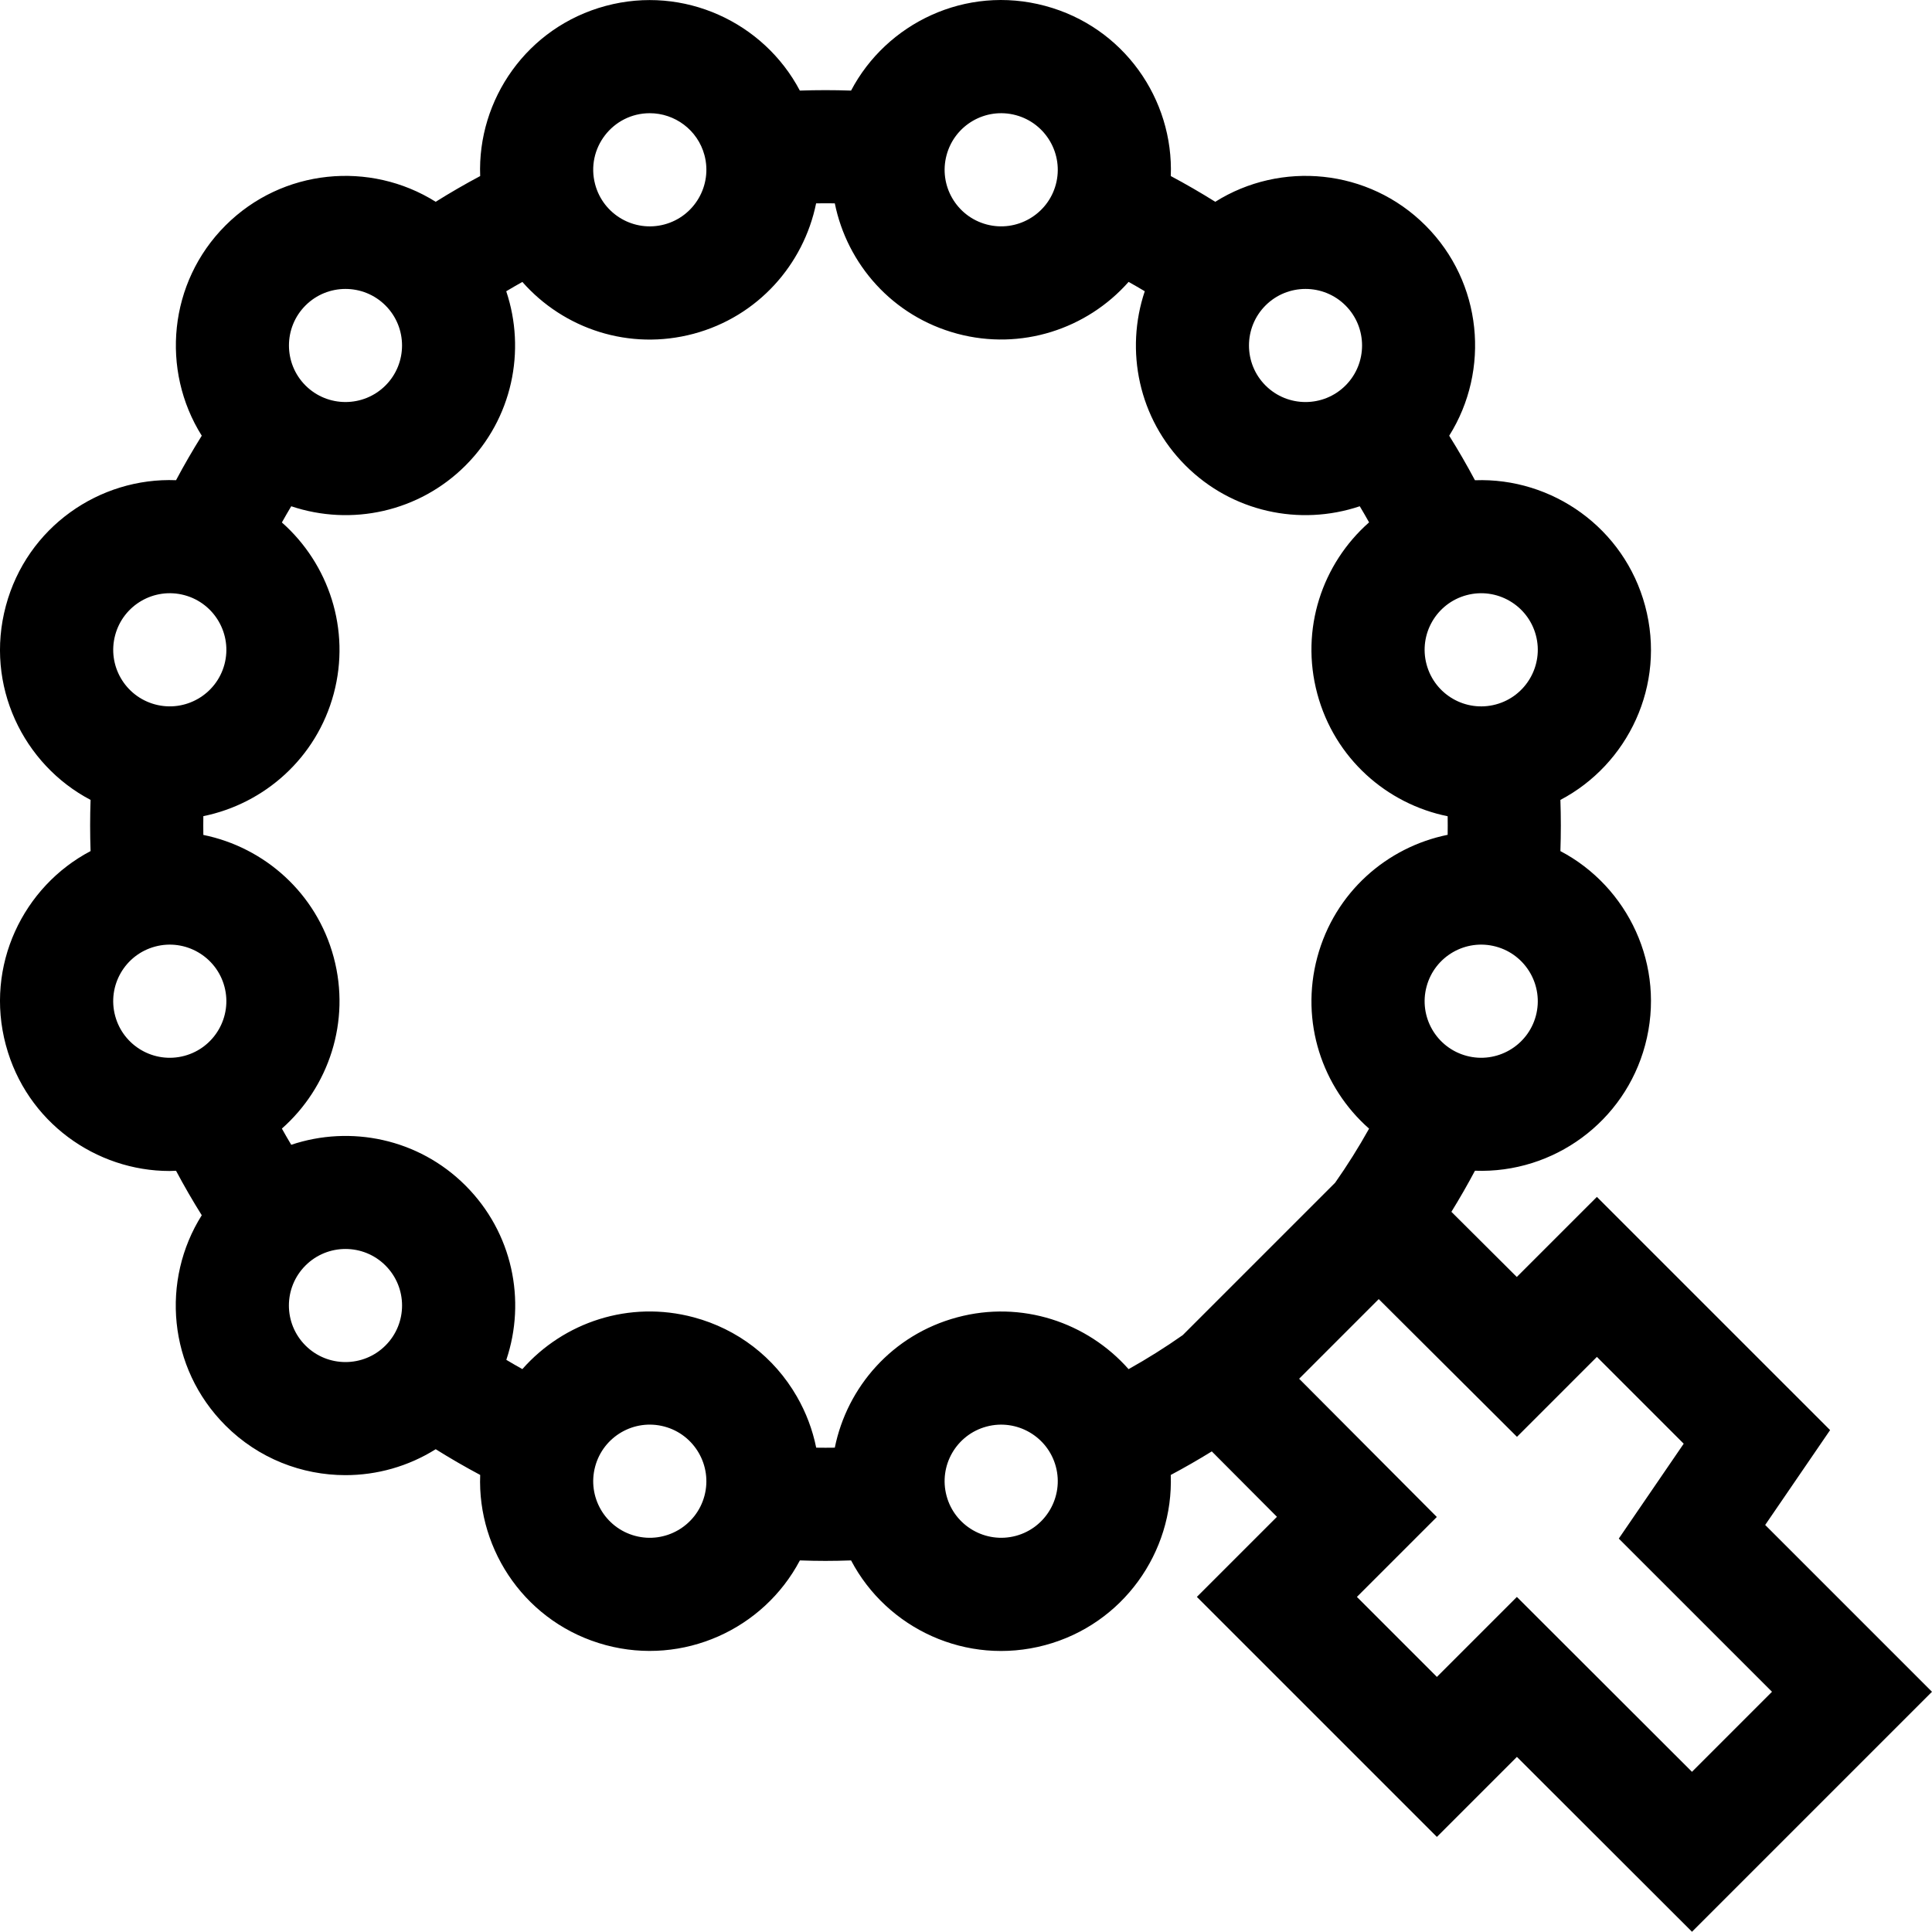 <svg viewBox="0 0 512.001 512" xmlns="http://www.w3.org/2000/svg"><path d="m1.555 276.969c5.488 20.488 23.973 33.355 43.367 33.355.578 0 1.152-.035 1.73-.059 2.133 4.008 4.406 7.941 6.816 11.789-10.816 17.148-9.027 40.406 6.289 55.723 8.766 8.77 20.281 13.152 31.801 13.152 8.316 0 16.625-2.301 23.91-6.871 3.848 2.41 7.781 4.684 11.789 6.816-.789 20.254 12.387 39.5 33.305 45.105 20.484 5.488 41.758-4.152 51.418-22.453 5.023.172 8.535.172 13.566 0 9.48 18.047 30.574 28.039 51.422 22.453 20.625-5.527 34.051-24.613 33.297-45.098 3.688-1.965 7.316-4.047 10.875-6.246l17.27 17.336-21.223 21.223 63.605 63.605 21.207-21.207 46.402 46.344 63.598-63.598-44.203-44.207 17.203-25.141-61.805-61.801-21.223 21.219-17.332-17.266c2.199-3.562 4.281-7.195 6.246-10.887 20.898.762 39.66-13.008 45.094-33.289 5.652-21.086-4.641-42.066-22.453-51.418.156-4.52.156-9.047 0-13.566 17.82-9.359 28.102-30.34 22.453-51.418-5.527-20.625-24.609-34.051-45.098-33.297-2.137-4.012-4.41-7.949-6.824-11.801 10.906-17.367 8.82-40.613-6.281-55.711-15.098-15.102-38.344-17.188-55.711-6.281-3.852-2.41-7.785-4.688-11.789-6.82.789-20.297-12.43-39.508-33.309-45.102-21.086-5.652-42.066 4.641-51.422 22.453-4.52-.156-9.051-.156-13.574 0-9.578-18.148-30.77-27.984-51.41-22.453-20.922 5.605-34.094 24.855-33.305 45.102-4.008 2.133-7.941 4.41-11.789 6.82-17.367-10.906-40.613-8.82-55.711 6.277-15.102 15.102-17.188 38.348-6.285 55.715-2.406 3.848-4.684 7.781-6.816 11.789-20.254-.785-39.496 12.387-45.102 33.309-5.652 21.086 4.637 42.062 22.453 51.418-.156 4.52-.156 9.047 0 13.562-17.816 9.355-28.105 30.336-22.453 51.422zm28.961-7.762c-2.145-8 2.594-16.215 10.598-18.359 7.984-2.141 16.223 2.613 18.363 10.602 2.141 7.984-2.617 16.219-10.602 18.359-8 2.145-16.215-2.594-18.359-10.602zm50.441 87.367c-5.859-5.855-5.859-15.34 0-21.199 5.844-5.844 15.355-5.848 21.199 0 5.859 5.859 5.859 15.34 0 21.199-5.844 5.848-15.355 5.848-21.199 0zm105.73 39.844c-2.141 7.984-10.375 12.742-18.363 10.602-8.004-2.145-12.746-10.359-10.602-18.363 2.141-7.988 10.34-12.75 18.363-10.602 7.984 2.141 12.738 10.379 10.602 18.363zm82.52 10.602c-7.984 2.137-16.223-2.617-18.359-10.602-2.145-8.004 2.594-16.219 10.598-18.363 8.008-2.141 16.23 2.637 18.363 10.602 2.141 7.984-2.617 16.223-10.602 18.363zm132.809-26.246 21.18-21.184 23.004 23.004-17.203 25.145 40.602 40.598-21.207 21.211-46.402-46.344-21.195 21.195-21.199-21.203 21.18-21.18-36.492-36.637 21.098-21.102zm5.004-111.566c-2.141 7.984-10.379 12.742-18.363 10.602-8.004-2.145-12.746-10.355-10.602-18.359 2.145-7.996 10.355-12.75 18.363-10.602 7.984 2.141 12.738 10.375 10.602 18.359zm0-100.883c2.141 7.984-2.617 16.223-10.602 18.359-8.004 2.145-16.215-2.594-18.363-10.602-2.145-8 2.598-16.215 10.602-18.359 7.984-2.141 16.223 2.617 18.363 10.602zm-50.441-87.367c5.844 5.844 5.844 15.355 0 21.199-5.848 5.848-15.359 5.848-21.203 0-5.844-5.844-5.844-15.355 0-21.203 5.844-5.844 15.355-5.844 21.203.004zm-105.73-39.84c2.141-7.988 10.34-12.754 18.359-10.602 7.984 2.141 12.742 10.375 10.602 18.359s-10.379 12.738-18.363 10.602c-8-2.145-12.742-10.355-10.598-18.359zm-29.617 12.77c3.25 16.051 15.211 29.93 32.457 34.551 16.883 4.523 34.34-1.211 45.398-13.734 1.441.805 2.871 1.629 4.289 2.477-5.266 15.684-1.672 33.711 10.797 46.18 12.289 12.289 30.219 16.156 46.18 10.801.844 1.41 1.668 2.832 2.469 4.27-12.398 10.93-18.32 28.273-13.727 45.414 4.605 17.191 18.469 29.211 34.551 32.469.023 1.641.023 3.277 0 4.918-16.051 3.254-29.93 15.211-34.551 32.457-4.578 17.094 1.297 34.461 13.727 45.414-2.75 4.93-5.758 9.723-9 14.336l-40.383 40.383c-4.621 3.246-9.418 6.258-14.355 9.016-10.949-12.402-28.359-18.305-45.395-13.738-17.242 4.617-29.203 18.492-32.457 34.547-1.645.027-3.285.027-4.93 0-.957-4.719-2.668-9.301-5.148-13.594-6.004-10.402-15.703-17.844-27.309-20.953-17.086-4.578-34.453 1.289-45.414 13.727-1.43-.797-2.848-1.617-4.25-2.457 5.285-15.707 1.691-33.68-10.82-46.191-12.469-12.469-30.496-16.062-46.18-10.801-.848-1.418-1.676-2.848-2.48-4.293 12.398-10.949 18.301-28.359 13.738-45.391-4.562-17.02-18.355-29.141-34.551-32.434-.023-1.656-.023-3.316 0-4.973 16.195-3.297 29.992-15.418 34.551-32.438 4.562-17.035-1.34-34.445-13.738-45.395.805-1.441 1.633-2.875 2.48-4.293 15.957 5.355 33.891 1.492 46.18-10.797 12.469-12.473 16.062-30.496 10.797-46.18 1.41-.844 2.836-1.668 4.273-2.473 10.98 12.461 28.344 18.305 45.414 13.73 17.016-4.562 29.137-18.355 32.434-34.551 1.652-.027 3.301-.027 4.953-.004zm-49.031-23.887c6.621 0 12.695 4.426 14.488 11.113 2.137 7.984-2.617 16.223-10.602 18.363-8.004 2.145-16.219-2.598-18.363-10.602-2.555-9.535 4.648-18.875 14.477-18.875zm-91.242 50.957c5.844-5.848 15.355-5.848 21.199 0 5.848 5.844 5.848 15.355 0 21.199-5.844 5.844-15.355 5.848-21.199 0-5.844-5.844-5.844-15.355 0-21.199zm-50.441 87.367c2.141-7.996 10.352-12.746 18.359-10.602 7.984 2.141 12.742 10.375 10.602 18.359-2.141 7.988-10.379 12.742-18.363 10.602-8-2.145-12.742-10.355-10.598-18.359zm0 0"/></svg>